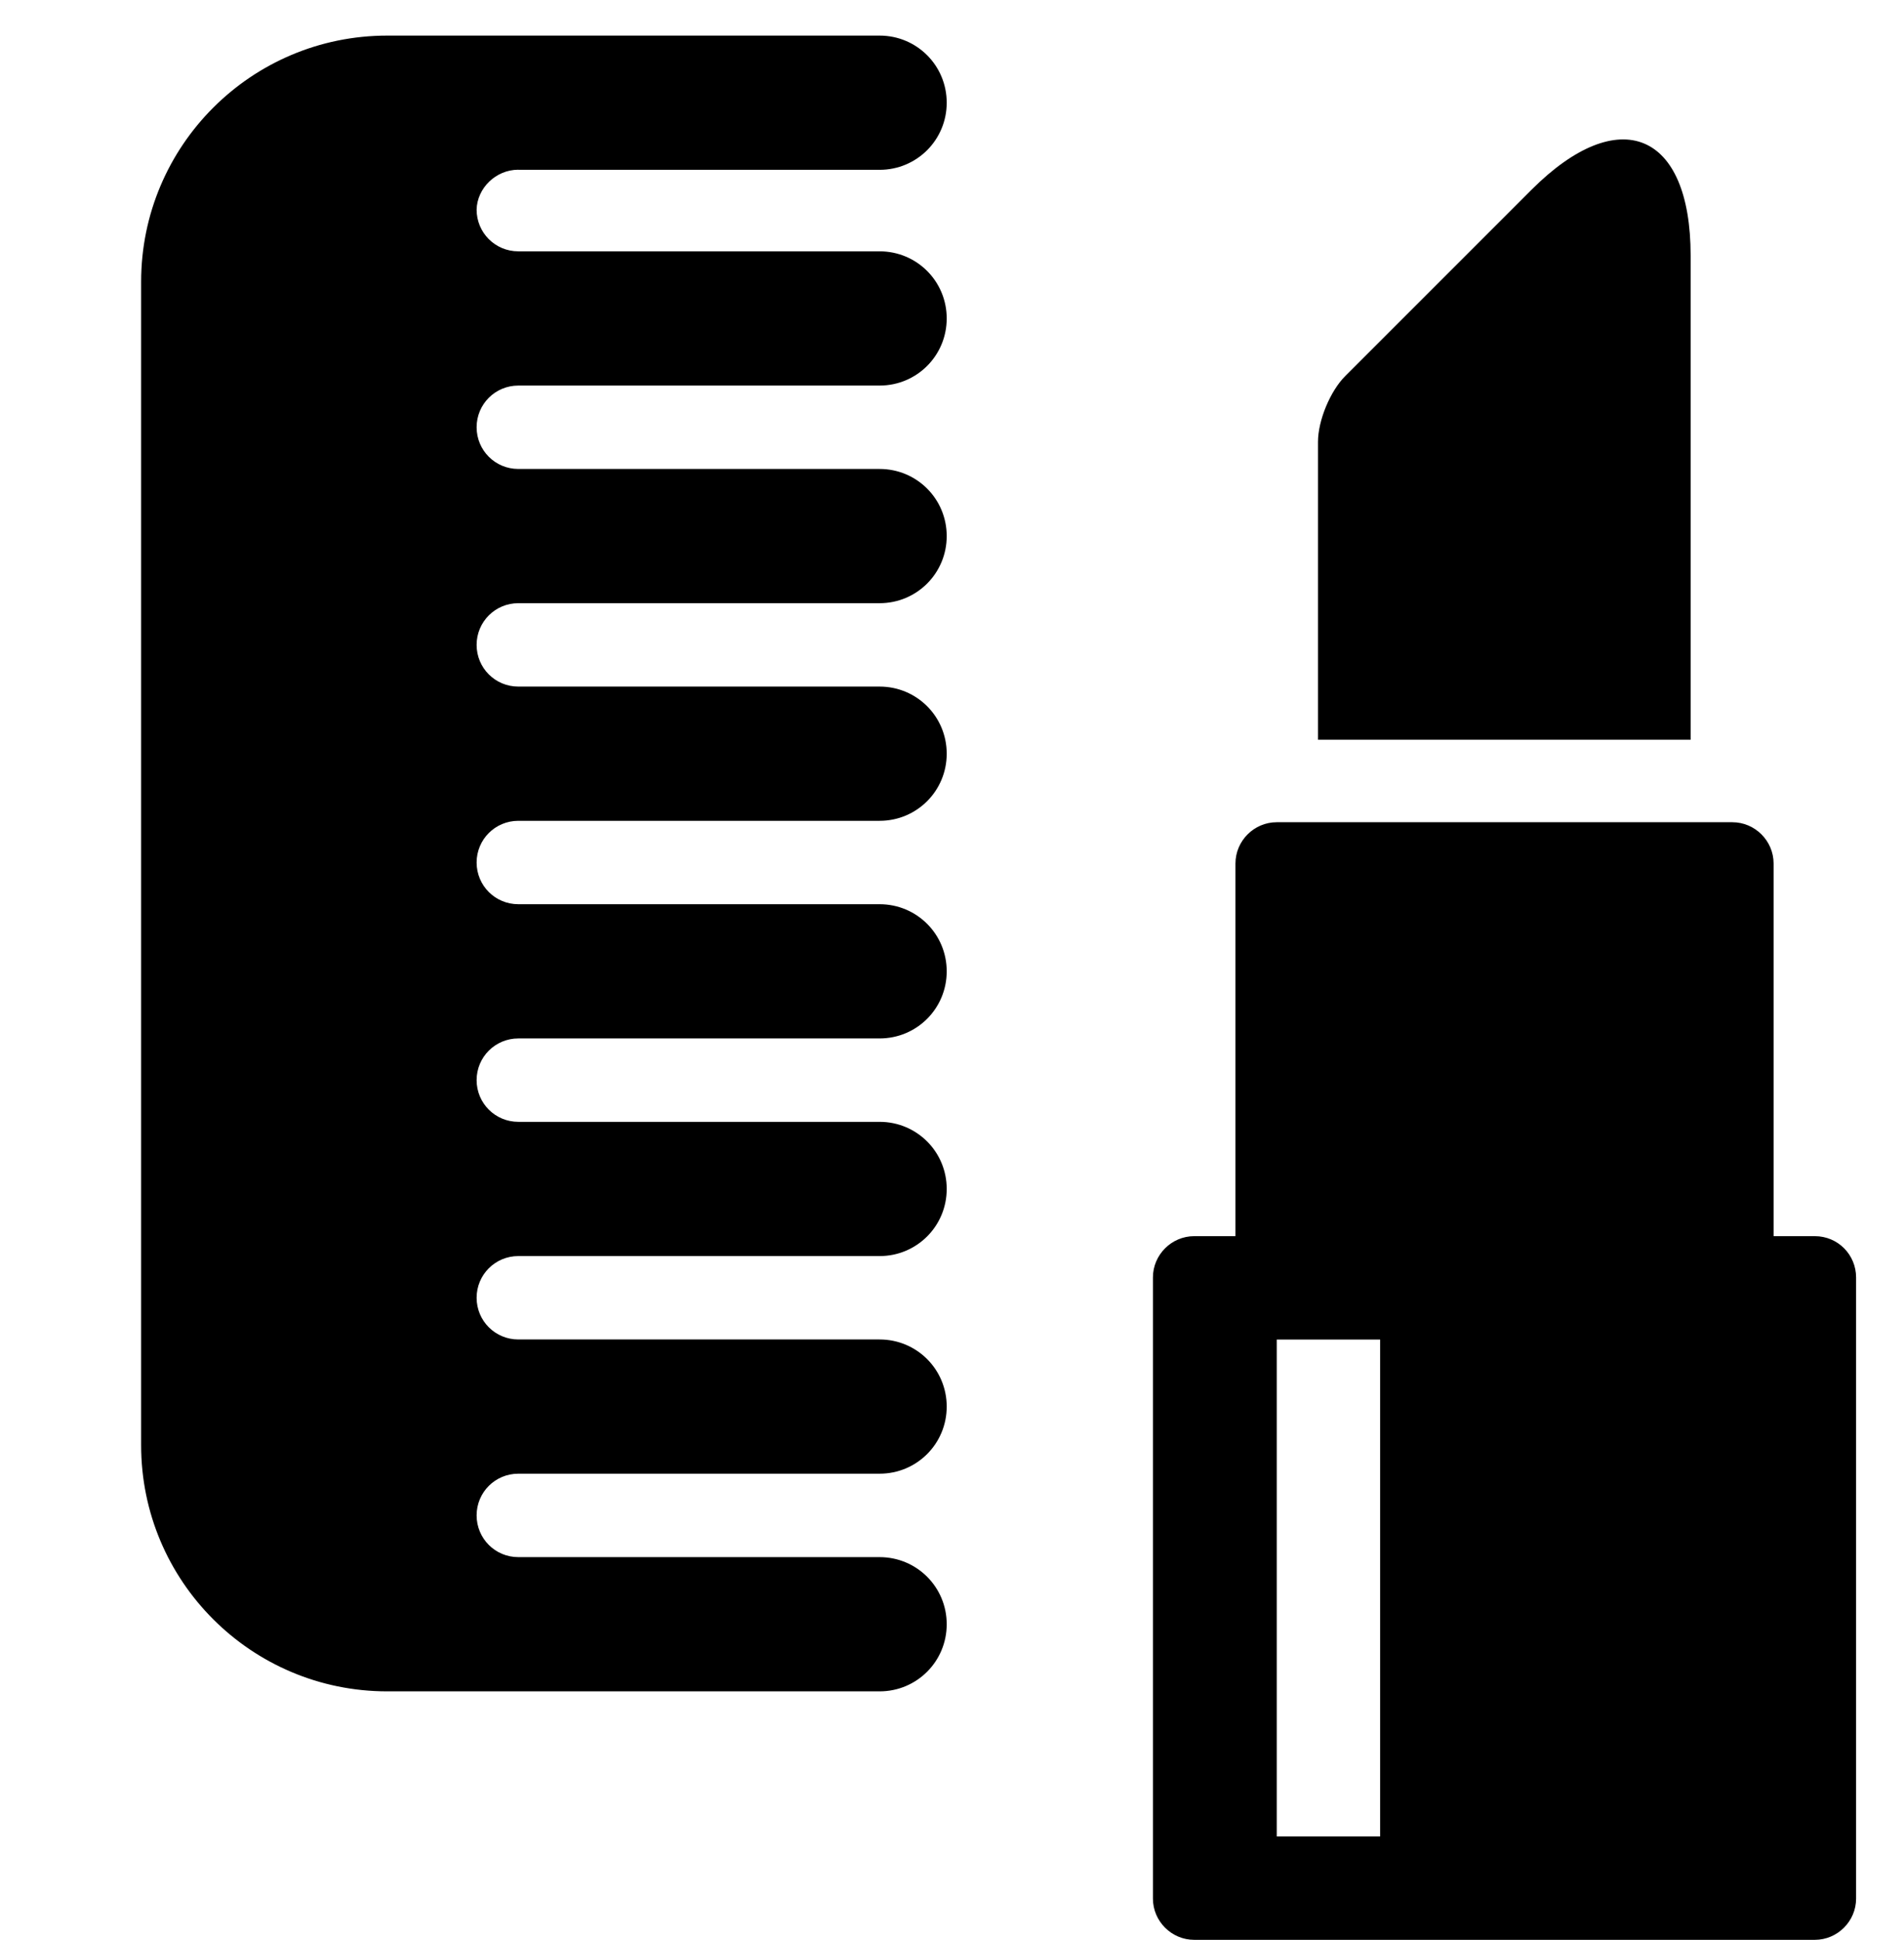 <?xml version="1.0" encoding="UTF-8"?>
<svg id="Camada_1" data-name="Camada 1" xmlns="http://www.w3.org/2000/svg" viewBox="0 0 490 499.17">
  <path d="m435.09,65.75c0-31.85-18.43-39.43-40.95-16.92l-47.95,47.95c-3.85,3.85-7,11.43-7,16.92v76.65h95.9v-124.6Zm31.97,252.35h-10.62v-95.9c0-5.83-4.79-10.62-10.62-10.62h-117.25c-5.83,0-10.62,4.79-10.62,10.62v95.9h-10.62c-5.83,0-10.62,4.79-10.62,10.62v159.83c0,5.83,4.79,10.62,10.62,10.62h159.72c5.83,0,10.62-4.79,10.62-10.62v-159.83c0-5.84-4.67-10.62-10.62-10.62h0Zm-111.88,154.46h-26.6v-127.86h26.6v127.86ZM133.39,43.7h92.98c9.57,0,17.27-7.7,17.27-17.27s-7.7-17.27-17.27-17.27h-126.7c-35,0-63.35,28.35-63.35,63.35v299.37c0,35,28.35,63.35,63.35,63.35h126.7c9.57,0,17.27-7.7,17.27-17.27s-7.7-17.27-17.27-17.27h-92.98c-5.95,0-10.73-4.79-10.73-10.74s4.79-10.73,10.73-10.73h92.98c9.57,0,17.27-7.7,17.27-17.27s-7.7-17.27-17.27-17.27h-92.98c-5.95,0-10.73-4.79-10.73-10.73s4.79-10.73,10.73-10.73h92.98c9.57,0,17.27-7.7,17.27-17.27s-7.7-17.27-17.27-17.27h-92.98c-5.95,0-10.73-4.79-10.73-10.73s4.79-10.73,10.73-10.73h92.98c9.57,0,17.27-7.7,17.27-17.27s-7.7-17.27-17.27-17.27h-92.98c-5.95,0-10.73-4.79-10.73-10.73s4.79-10.73,10.73-10.73h92.98c9.57,0,17.27-7.7,17.27-17.27s-7.7-17.27-17.27-17.27h-92.98c-5.95,0-10.73-4.79-10.73-10.73s4.79-10.73,10.73-10.73h92.98c9.57,0,17.27-7.7,17.27-17.27s-7.7-17.27-17.27-17.27h-92.98c-5.95,0-10.73-4.79-10.73-10.73s4.79-10.73,10.73-10.73h92.98c9.57,0,17.27-7.7,17.27-17.27s-7.7-17.27-17.27-17.27h-92.98c-5.95,0-10.73-4.79-10.73-10.73.12-5.48,4.9-10.27,10.73-10.27h0Z"/>
</svg>
